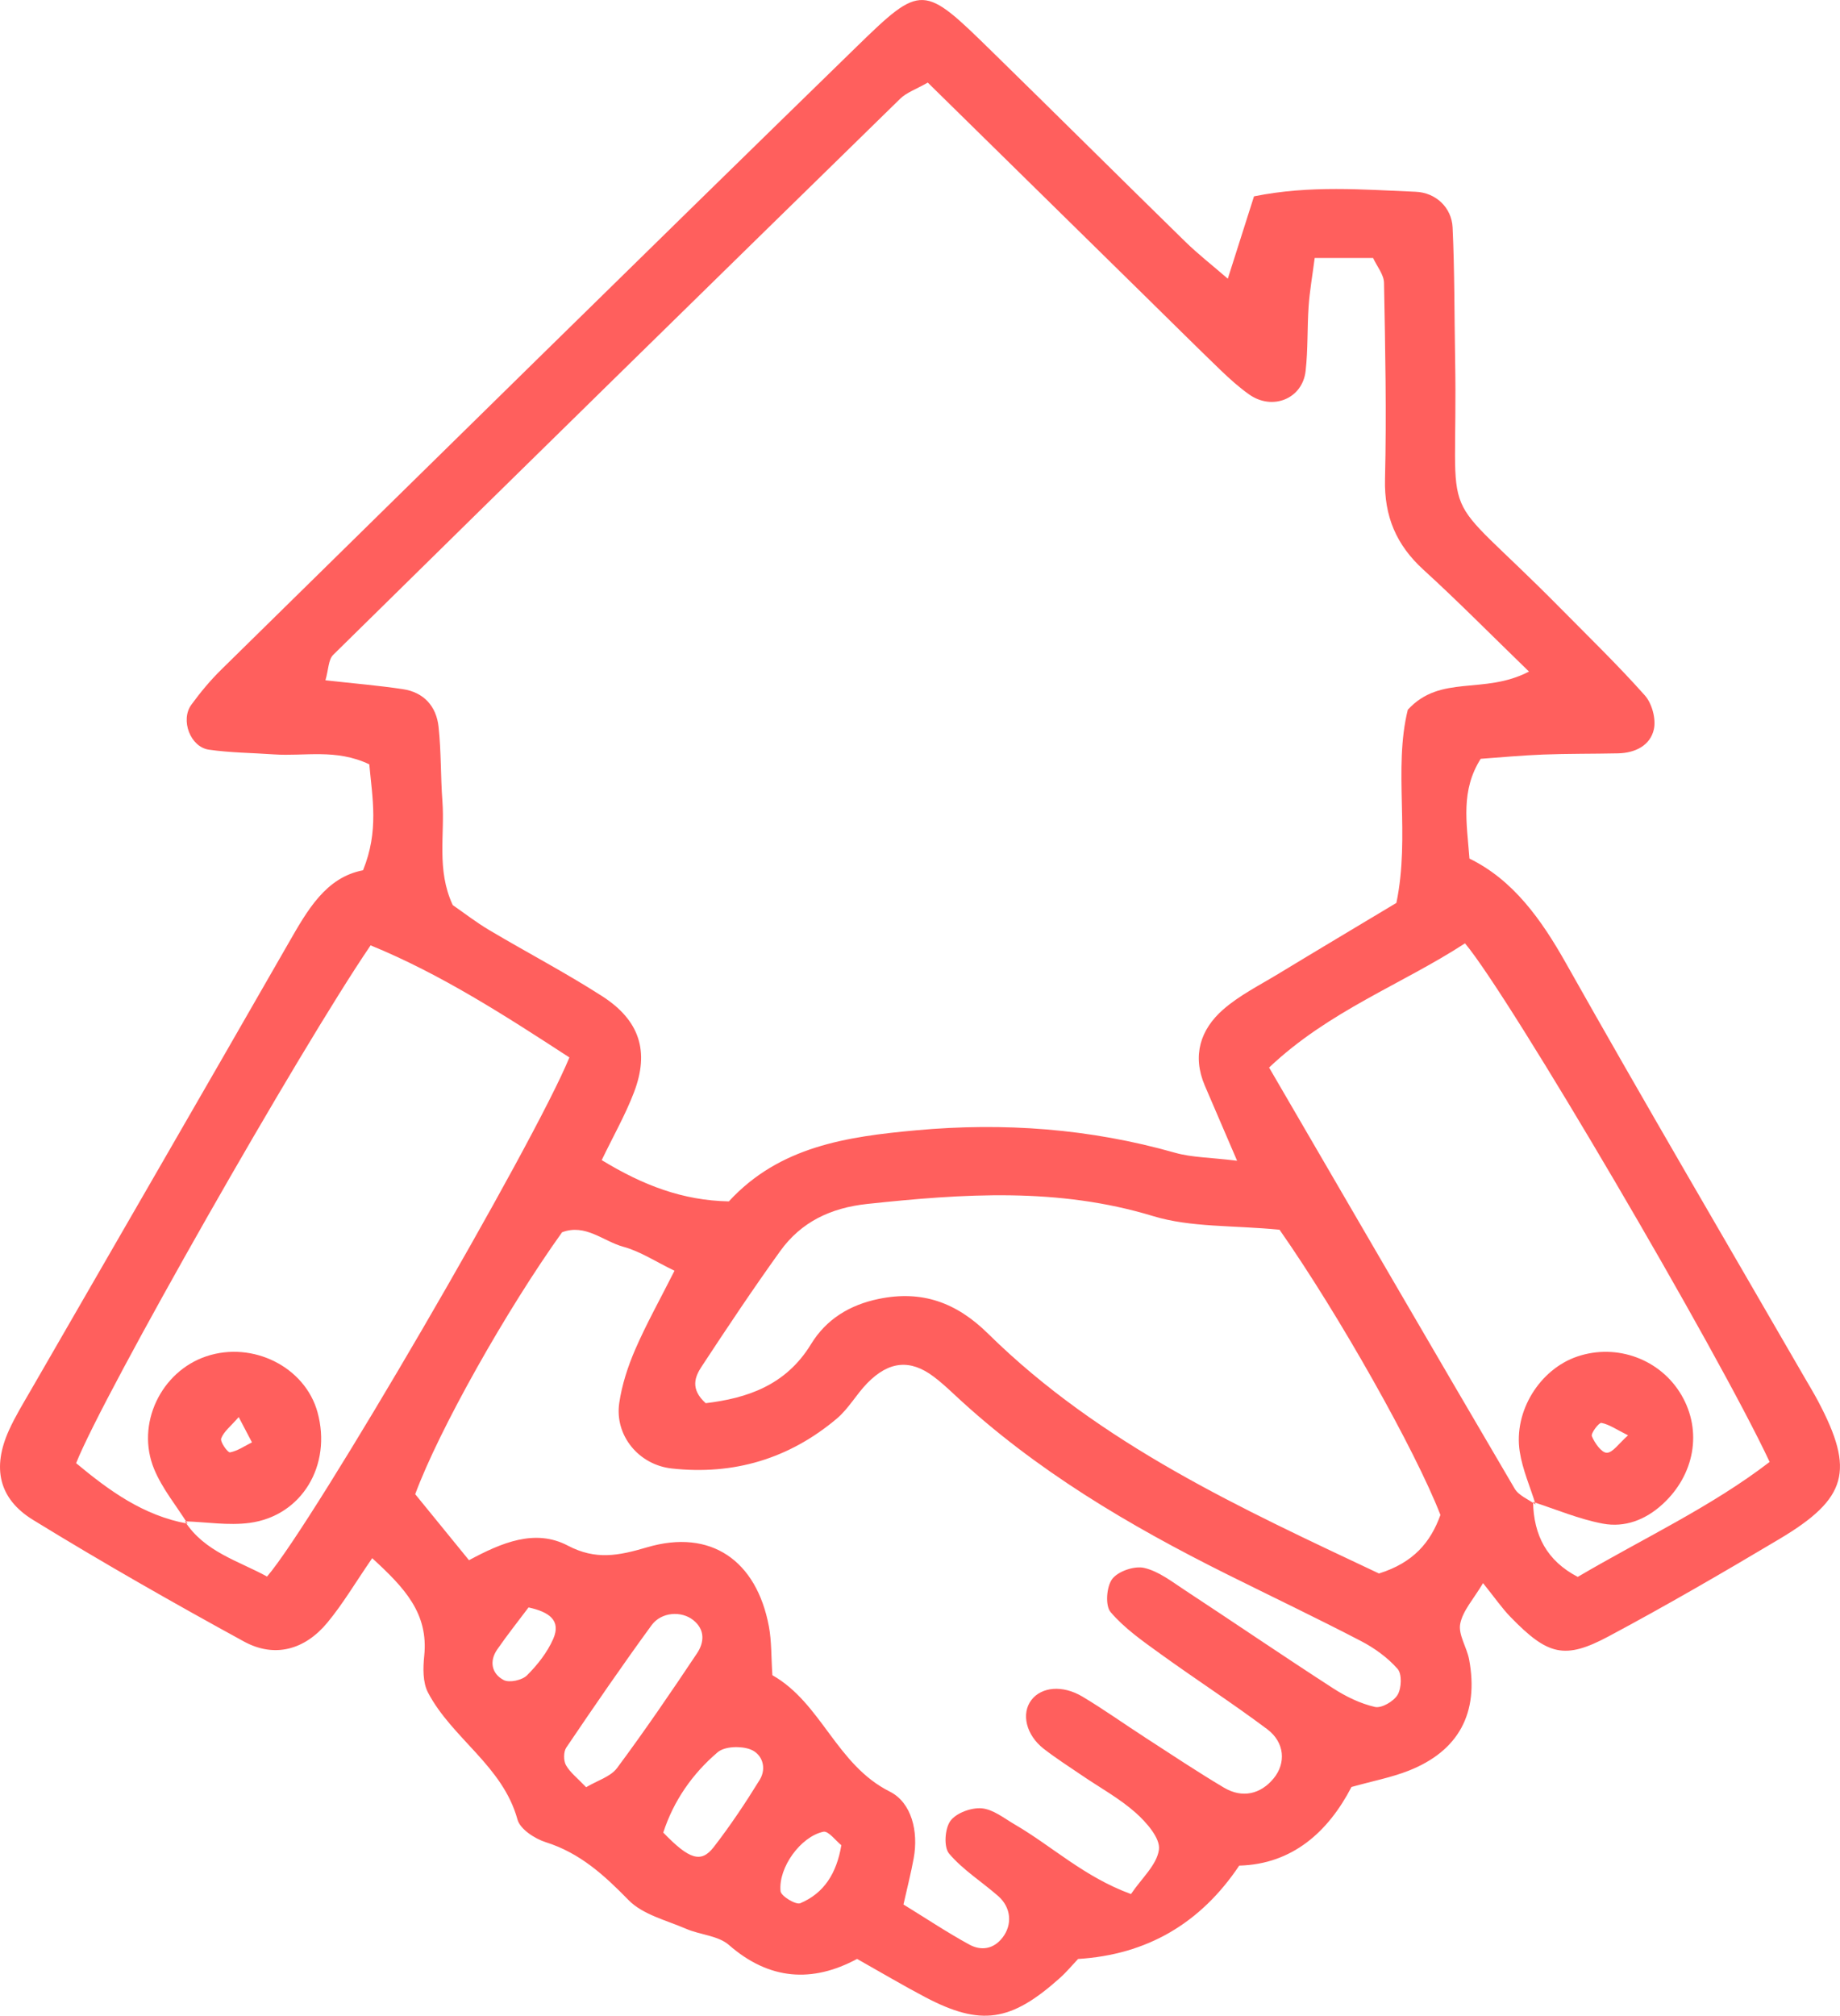 <?xml version="1.0" encoding="UTF-8"?><svg id="Calque_2" xmlns="http://www.w3.org/2000/svg" viewBox="0 0 475.42 520.6"><defs><style>.cls-1{fill:#ff5f5d;stroke-width:0px;}</style></defs><g id="Layer_1"><path class="cls-1" d="m320.2,481.83q-15.06,22.48-41.64,24.12c-1.39,1.46-2.92,3.31-4.69,4.9-12.66,11.34-20.42,12.5-34.72,5.01-5.68-2.98-11.2-6.26-17.7-9.92-11.53,6.21-22.68,5.52-33.12-3.61-2.77-2.42-7.43-2.6-11.06-4.17-5.12-2.21-11.21-3.67-14.87-7.42-6.31-6.46-12.56-12.16-21.37-14.94-2.85-.9-6.64-3.37-7.32-5.85-3.8-13.88-16.88-20.93-23.12-32.8-1.38-2.62-1.3-6.35-.98-9.48,1.13-10.97-5.04-17.54-13.44-25.23-4.44,6.46-7.62,11.87-11.58,16.64-5.87,7.09-13.7,9.18-21.58,4.87-18.38-10.05-36.61-20.43-54.46-31.39-8.96-5.5-10.57-13.55-6.25-23.12,1.65-3.66,3.78-7.11,5.79-10.6,22.15-38.41,44.39-76.77,66.45-115.24,4.9-8.54,9.64-16.99,19.26-18.83,4.14-10.14,2.4-18.66,1.62-27.36-8.63-4.11-16.8-2.02-24.65-2.57-5.6-.4-11.26-.41-16.81-1.22-4.78-.69-7.4-7.64-4.53-11.59,2.35-3.23,4.95-6.34,7.8-9.14C111.9,119.2,166.52,65.47,221.4,12c16.75-16.32,17.19-16.03,34.73,1.13,16.72,16.35,33.31,32.85,50.03,49.2,3.35,3.28,7.08,6.18,11.08,9.65,2.5-7.85,4.62-14.53,6.77-21.27,14.49-2.92,28.16-1.74,41.78-1.18,5.17.21,9.29,4.06,9.53,9.21.53,11.27.45,22.56.65,33.84.85,46.71-5.73,31.15,27.17,64.46,7.36,7.45,14.9,14.75,21.86,22.57,1.84,2.07,2.92,6.07,2.33,8.73-.93,4.22-4.85,6.14-9.26,6.23-6.45.14-12.9.06-19.35.31-5.53.21-11.05.74-16.14,1.1-5.19,8.26-3.63,16.28-2.9,25.77,11.26,5.5,18.53,15.65,24.95,27.05,20.18,35.82,41.01,71.28,61.58,106.88,1.21,2.09,2.47,4.16,3.6,6.3,9.42,17.83,7.54,25.03-10.02,35.49-14.54,8.66-29.19,17.17-44.12,25.14-11.41,6.1-15.76,4.91-25.37-4.97-2.21-2.27-4.03-4.93-7.11-8.76-2.44,4.12-5.24,7.11-5.9,10.51-.54,2.81,1.71,6.06,2.3,9.2,2.58,13.81-2.67,23.62-15.61,28.73-4.44,1.75-9.21,2.65-14.78,4.21-6,11.56-15.27,19.95-29,20.31Zm76.58-93.22l-.67-.69c.18,8.61,3.55,15.18,11.55,19.35,17.05-10.02,34.46-18.08,49.58-29.69-13.41-28.64-67.11-120.15-78.71-133.94-16.31,10.61-35.19,17.45-50.62,32.08,21.44,36.83,42.36,72.85,63.45,108.76,1.06,1.81,3.58,2.77,5.42,4.12Zm-348.32,4.92l-.7-.62c5.13,7.93,13.82,10.2,21.24,14.27,11.93-13.82,69.12-111.99,78.12-134.07-16.49-10.72-33.09-21.47-51.36-28.95-18.34,26.88-69.11,116.08-76.09,133.74,8.42,7,17.31,13.54,28.79,15.62Zm346.6-220.08c-9.99-9.68-18.4-18.22-27.25-26.28-7.04-6.41-10.19-13.82-9.95-23.44.41-16.89.06-33.8-.26-50.69-.04-2.13-1.82-4.23-2.82-6.41h-15.09c-.61,4.72-1.29,8.54-1.56,12.38-.39,5.61-.15,11.27-.79,16.84-.82,7.17-8.59,10.29-14.61,6.01-2.61-1.85-5.02-4.02-7.33-6.24-6.38-6.14-12.65-12.39-18.97-18.59-18.91-18.57-37.82-37.14-56.71-55.7-3.06,1.75-5.47,2.55-7.11,4.15-48.92,47.81-97.78,95.68-146.53,143.66-1.24,1.23-1.19,3.77-1.99,6.56,7.41.83,13.74,1.35,20.01,2.29,5.42.81,8.64,4.44,9.21,9.69.7,6.37.52,12.84,1,19.24.66,8.72-1.57,17.72,2.67,26.84,2.83,1.96,6,4.42,9.43,6.46,9.68,5.75,19.69,10.98,29.15,17.05,9.76,6.26,12.29,14.32,8.23,24.9-2.21,5.78-5.31,11.22-8.32,17.46,10.71,6.51,20.87,10.41,32.85,10.66,13.09-14.23,30.56-16.73,48.37-18.36,22.67-2.08,44.96-.44,66.93,5.8,4.31,1.22,8.98,1.2,16.02,2.06-3.47-8.08-5.93-13.76-8.36-19.45-3.28-7.71-1.13-14.45,4.77-19.61,4.18-3.65,9.33-6.23,14.13-9.14,10.27-6.23,20.6-12.38,30.62-18.39,3.61-17.44-.84-34.59,2.95-49.89,8.48-9.25,19.61-3.76,31.31-9.86Zm-102.81,315.7c2.72-4.03,6.69-7.52,7.2-11.46.38-2.91-3.21-7.01-6.01-9.5-4.18-3.72-9.22-6.46-13.88-9.64-3.33-2.27-6.74-4.44-9.91-6.91-4.56-3.56-5.83-9.1-3.15-12.58,2.6-3.38,8.01-3.95,13.18-.87,5.53,3.3,10.78,7.06,16.2,10.56,6.76,4.37,13.46,8.85,20.38,12.96,4.75,2.81,9.48,1.68,12.83-2.4,3.22-3.92,2.9-9.29-1.69-12.72-9.02-6.75-18.49-12.88-27.63-19.48-4.53-3.27-9.24-6.56-12.81-10.75-1.43-1.67-1.07-6.6.43-8.56,1.52-2,5.73-3.43,8.24-2.85,3.74.86,7.14,3.53,10.49,5.73,12.8,8.41,25.45,17.04,38.31,25.35,3.31,2.14,7.04,3.96,10.83,4.83,1.71.39,4.85-1.44,5.86-3.14,1.02-1.72,1.15-5.36,0-6.68-2.57-2.92-5.95-5.37-9.43-7.18-11.43-5.95-23.07-11.49-34.61-17.24-25.34-12.62-49.57-26.92-70.41-46.37-1.77-1.65-3.55-3.3-5.48-4.74-5.99-4.48-11.49-4.01-17.09,1.71-2.8,2.86-4.82,6.57-7.84,9.13-12.32,10.4-26.68,14.69-42.7,12.92-8.54-.94-14.78-8.55-13.56-16.9.69-4.71,2.22-9.42,4.12-13.81,2.85-6.57,6.37-12.86,10.16-20.36-4.83-2.33-8.82-4.99-13.21-6.19-5.22-1.43-9.79-6.03-15.84-3.75-14.37,20.07-31.74,50.89-37.95,67.65,4.19,5.14,8.67,10.64,13.9,17.05,8.42-4.53,17.06-8.21,25.53-3.77,7.2,3.78,13.06,2.63,20.48.44,16.46-4.86,28.27,3.41,31.47,20.39.73,3.88.59,7.92.91,12.64,12.74,7.24,16.5,23.13,30.33,30.06,5.65,2.83,7.45,10.3,6.18,17.23-.69,3.8-1.66,7.55-2.64,11.93,6.11,3.76,11.43,7.31,17.03,10.36,2.99,1.63,6.2,1.23,8.55-1.79,2.6-3.34,2.27-7.78-1.1-10.74-4.22-3.7-9.12-6.76-12.69-10.97-1.42-1.67-1.11-6.46.33-8.44,1.5-2.06,5.39-3.48,8.08-3.26,2.96.25,5.8,2.57,8.58,4.19,9.65,5.61,17.95,13.57,30.05,17.97Zm38.39-171.54c-12.1-1.18-22.94-.56-32.69-3.52-24.55-7.47-49.07-5.79-73.89-3.14-9.41,1.01-17.05,4.63-22.49,12.2-7.01,9.76-13.69,19.76-20.29,29.81-1.69,2.58-3.04,5.74,1.06,9.45,10.64-1.28,20.69-4.57,27.2-15.23,3.96-6.48,10.02-10.16,17.48-11.7,11.15-2.31,20.07.88,28.28,8.97,29.13,28.68,65.66,45.25,101,61.94,8.94-2.79,13.35-8.09,15.88-15.12-6.5-16.75-26.22-51.74-41.57-73.66Zm-179.19,143.98c2.92-1.74,6.3-2.7,7.97-4.93,7.2-9.68,14-19.65,20.7-29.69,1.85-2.78,2.1-6.07-1-8.54-3.06-2.44-8.24-2.13-10.77,1.33-7.57,10.37-14.84,20.96-22.03,31.59-.74,1.09-.74,3.39-.08,4.56,1.08,1.9,2.98,3.34,5.21,5.69Zm19.92,11.71c6.73,6.97,9.78,7.96,13.04,3.76,4.29-5.54,8.2-11.4,11.88-17.37,1.9-3.09.64-6.7-2.39-7.86-2.45-.94-6.65-.82-8.47.73-6.56,5.58-11.42,12.61-14.05,20.74Zm46.02,3.27c-1.43-1.13-3.35-3.76-4.65-3.48-5.89,1.27-11.67,9.28-11.06,15.36.13,1.27,3.96,3.59,5.11,3.1,6.1-2.58,9.37-7.67,10.6-14.98Zm-80.82-61.42c-2.57,3.43-5.46,7.06-8.1,10.87-2.12,3.07-1.4,6.28,1.67,7.89,1.47.77,4.75.05,6.01-1.2,2.73-2.71,5.27-5.95,6.8-9.44,2.1-4.8-1.13-6.97-6.38-8.11Z"/><path class="cls-1" d="m48.47,393.53c-2.93-4.68-6.56-9.06-8.64-14.09-4.81-11.62,1.78-25.23,13.48-29.14,12.02-4.02,25.52,2.77,28.73,14.44,3.76,13.67-4.03,26.8-17.58,28.59-5.45.72-11.13-.23-16.7-.41l.7.62Zm13.2-27.53c-2.08,2.4-3.87,3.75-4.52,5.52-.32.87,1.7,3.7,2.28,3.59,1.98-.38,3.79-1.65,5.67-2.59-.93-1.78-1.87-3.56-3.42-6.52Z"/><path class="cls-1" d="m396.79,388.61c-1.41-4.55-3.39-9.02-4.12-13.68-1.64-10.45,5.21-21.31,14.88-24.58,10.24-3.46,21.51.72,26.92,9.99,5.43,9.31,3.37,20.61-4.93,28.19-4.44,4.05-9.75,6.04-15.38,4.99-6.15-1.15-12.04-3.67-18.04-5.6l.67.69Zm23.87-17.9c-2.99-1.49-4.85-2.82-6.89-3.21-.64-.12-2.77,2.69-2.46,3.44.72,1.76,2.5,4.27,3.85,4.27,1.55,0,3.09-2.39,5.5-4.5Z"/></g></svg>
